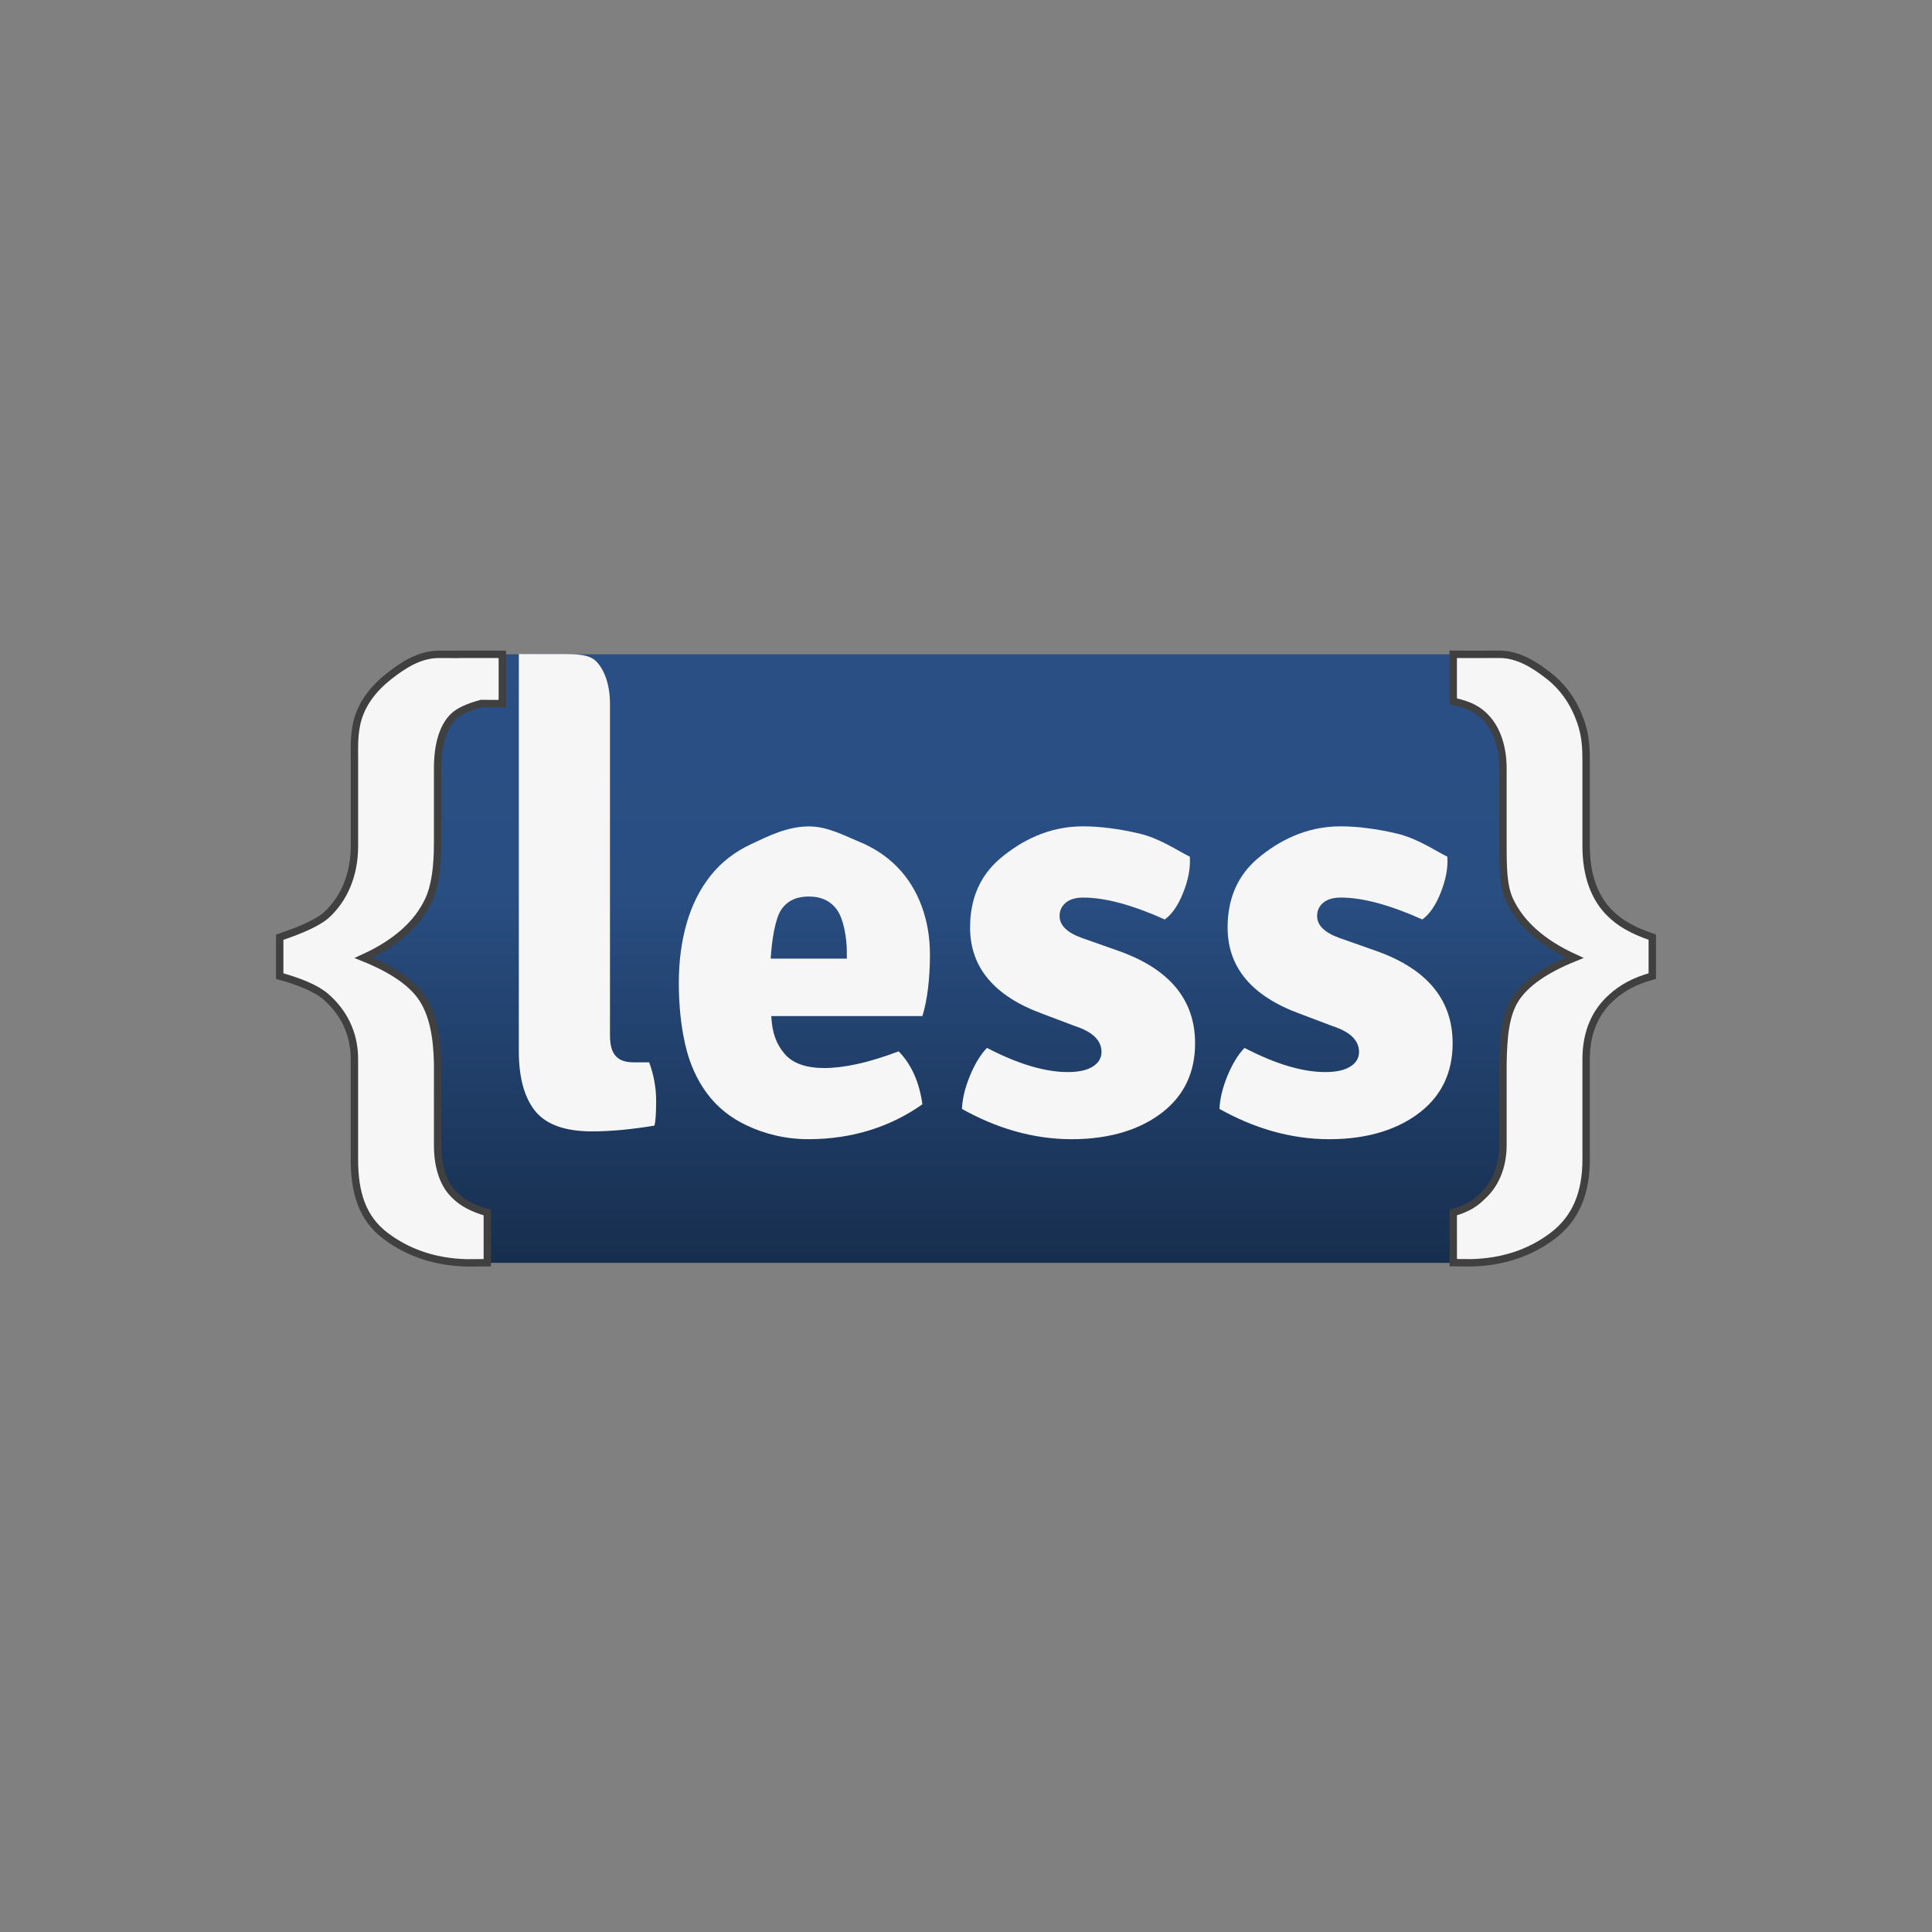 <svg width="98" height="98" viewBox="0 0 98 98" fill="none" xmlns="http://www.w3.org/2000/svg">
<rect x="0" y="0" width="98" height="98" fill="#808080" stroke="none"/>
<mask id="mask0_8252_162355" style="mask-type:alpha" maskUnits="userSpaceOnUse" x="0" y="0" width="98" height="98">
<rect width="98" height="98" fill="#D9D9D9"/>
</mask>
<g mask="url(#mask0_8252_162355)">
</g>
<path d="M80.23 58.105C80.23 61.38 77.551 64.059 74.276 64.059H24.234C20.959 64.059 18.28 61.38 18.28 58.105V39.144C18.28 35.87 20.959 33.19 24.234 33.19H74.276C77.551 33.19 80.23 35.87 80.23 39.144V58.105Z" fill="url(#paint0_linear_8252_162355)"/>
<path d="M69.762 48.219C72.377 49.134 73.684 50.702 73.684 52.92C73.684 54.38 73.142 55.539 72.06 56.396C70.98 57.254 69.438 57.786 67.431 57.786C65.424 57.786 63.568 57.205 61.858 56.25C61.877 55.744 62.011 55.189 62.256 54.586C62.502 53.983 62.793 53.504 63.126 53.154C64.697 53.971 66.064 54.38 67.225 54.38C67.773 54.38 68.198 54.288 68.493 54.102C68.789 53.917 68.936 53.669 68.936 53.358C68.936 52.772 68.483 52.335 67.579 52.043L65.955 51.429C63.498 50.534 62.27 49.075 62.27 47.049C62.27 45.569 62.786 44.396 63.818 43.528C64.85 42.662 66.241 41.916 67.99 41.916C68.855 41.916 69.808 42.038 70.85 42.281C71.892 42.525 72.747 43.125 73.416 43.455C73.455 44.001 73.346 44.6 73.091 45.252C72.835 45.905 72.522 46.367 72.147 46.64C70.495 45.899 69.12 45.529 68.018 45.529C67.624 45.529 67.326 45.617 67.118 45.793C66.912 45.968 66.81 46.192 66.81 46.465C66.81 46.932 67.183 47.302 67.931 47.574L69.762 48.219Z" fill="#F6F6F6"/>
<path d="M56.698 48.219C59.313 49.134 60.62 50.702 60.62 52.92C60.62 54.38 60.078 55.539 58.998 56.396C57.916 57.254 56.374 57.786 54.368 57.786C52.363 57.786 50.504 57.205 48.795 56.25C48.813 55.744 48.947 55.189 49.193 54.586C49.439 53.983 49.728 53.504 50.063 53.154C51.636 53.971 53.002 54.38 54.163 54.38C54.712 54.38 55.136 54.288 55.43 54.102C55.725 53.917 55.873 53.669 55.873 53.358C55.873 52.772 55.42 52.335 54.516 52.043L52.893 51.429C50.436 50.534 49.207 49.075 49.207 47.049C49.207 45.569 49.723 44.396 50.756 43.528C51.788 42.662 53.178 41.916 54.927 41.916C55.792 41.916 56.747 42.038 57.787 42.281C58.83 42.525 59.684 43.125 60.353 43.455C60.392 44.001 60.283 44.6 60.028 45.252C59.773 45.905 59.459 46.367 59.084 46.64C57.431 45.899 56.056 45.529 54.954 45.529C54.561 45.529 54.262 45.617 54.055 45.793C53.849 45.968 53.747 46.192 53.747 46.465C53.747 46.932 54.12 47.302 54.868 47.574L56.698 48.219Z" fill="#F6F6F6"/>
<path d="M47.171 48.425C47.171 47.53 47.028 46.702 46.743 45.942C46.459 45.182 46.051 44.531 45.52 43.985C44.989 43.44 44.346 43.012 43.589 42.7C42.832 42.389 41.981 41.92 41.038 41.92C39.917 41.92 38.939 42.427 38.104 42.817C37.269 43.206 36.581 43.741 36.04 44.423C35.499 45.105 35.096 45.908 34.831 46.833C34.565 47.758 34.433 48.766 34.433 49.856C34.433 50.984 34.54 52.027 34.757 52.981C34.973 53.934 35.342 54.761 35.863 55.463C36.384 56.164 37.062 56.709 37.898 57.097C38.733 57.487 39.771 57.785 41.009 57.785C43.289 57.785 45.215 57.125 46.788 56.016C46.633 54.888 46.231 53.991 45.585 53.329C44.782 53.63 44.071 53.846 43.455 53.979C42.838 54.11 42.294 54.176 41.825 54.176C40.884 54.176 40.208 53.937 39.797 53.454C39.387 52.973 39.162 52.403 39.123 51.539H46.789C47.043 50.72 47.171 49.613 47.171 48.425ZM39.093 48.627C39.152 47.633 39.333 46.57 39.635 46.132C39.937 45.694 40.4 45.475 41.025 45.475C41.668 45.475 42.151 45.708 42.473 46.175C42.795 46.643 42.956 47.584 42.956 48.305L42.956 48.627H39.093Z" fill="#F6F6F6"/>
<path d="M81.773 50.57C80.939 51.298 80.456 52.346 80.456 53.716V58.817C80.456 60.513 79.934 61.803 78.757 62.689C77.581 63.575 76.209 64.013 74.644 64.055L73.716 64.049V61.507C74.534 61.268 74.87 60.991 75.195 60.675C75.785 60.143 76.237 59.276 76.237 58.072V53.953C76.259 52.553 76.366 51.456 76.876 50.664C77.387 49.872 78.383 49.179 79.863 48.581C78.228 47.833 77.131 46.856 76.571 45.65C76.242 44.934 76.236 43.968 76.236 42.753V38.977C76.236 37.729 75.828 36.855 75.326 36.357C74.999 36.031 74.619 35.771 73.715 35.575V33.189C74.82 33.2 75.379 33.188 76.023 33.189C77.014 33.181 77.845 33.723 78.568 34.287C79.355 34.906 79.914 35.743 80.242 36.797C80.428 37.405 80.455 37.987 80.455 38.541V42.909C80.455 44.451 80.911 45.598 81.69 46.347C82.129 46.781 82.749 47.179 83.812 47.537V49.511C82.87 49.771 82.278 50.124 81.773 50.57Z" fill="#F6F6F6" stroke="#404040" stroke-width="0.375" stroke-miterlimit="10"/>
<path d="M23.126 33.191V33.194C22.809 33.192 22.522 33.191 22.293 33.192C21.301 33.183 20.47 33.725 19.748 34.29C18.96 34.91 18.285 35.718 18.074 36.8C17.953 37.435 17.979 37.989 17.979 38.544V42.912C17.979 44.454 17.405 45.6 16.626 46.35C16.188 46.785 15.252 47.181 14.188 47.54V49.513C15.131 49.773 16.039 50.125 16.543 50.572C17.377 51.301 17.978 52.349 17.978 53.719V58.82C17.978 60.515 18.382 61.806 19.559 62.691C20.735 63.576 22.106 64.016 23.671 64.059L24.719 64.052V61.508C23.902 61.269 23.448 60.992 23.12 60.678C22.531 60.144 22.198 59.278 22.198 58.075V53.956C22.175 52.555 21.949 51.459 21.439 50.666C20.929 49.875 19.933 49.181 18.452 48.583C20.087 47.834 21.184 46.858 21.743 45.653C22.073 44.937 22.198 43.971 22.198 42.756V38.979C22.198 37.731 22.487 36.858 22.989 36.358C23.261 36.087 23.745 35.864 24.418 35.684L25.481 35.691C25.481 34.776 25.481 34.203 25.481 33.19H23.126V33.191H23.126Z" fill="#F6F6F6" stroke="#404040" stroke-width="0.375" stroke-miterlimit="10"/>
<path d="M32.929 53.886H32.133C31.267 53.886 30.941 53.431 30.941 52.516V35.709C30.941 34.699 30.649 33.989 30.275 33.581C29.902 33.173 29.253 33.177 28.329 33.177H26.531L26.319 33.173V33.19L26.317 35.692V53.329C26.317 54.732 26.633 55.758 27.193 56.412C27.754 57.064 28.702 57.389 30.039 57.389C30.963 57.389 32.015 57.292 33.194 57.097C33.253 56.9 33.283 56.478 33.283 55.831C33.283 55.182 33.165 54.536 32.929 53.886Z" fill="#F6F6F6"/>
<defs>
<linearGradient id="paint0_linear_8252_162355" x1="49.255" y1="33.19" x2="49.255" y2="64.059" gradientUnits="userSpaceOnUse">
<stop offset="0.15" stop-color="#2A4F84"/>
<stop offset="0.388" stop-color="#294E82"/>
<stop offset="1" stop-color="#172E4E"/>
</linearGradient>
</defs>
</svg>
